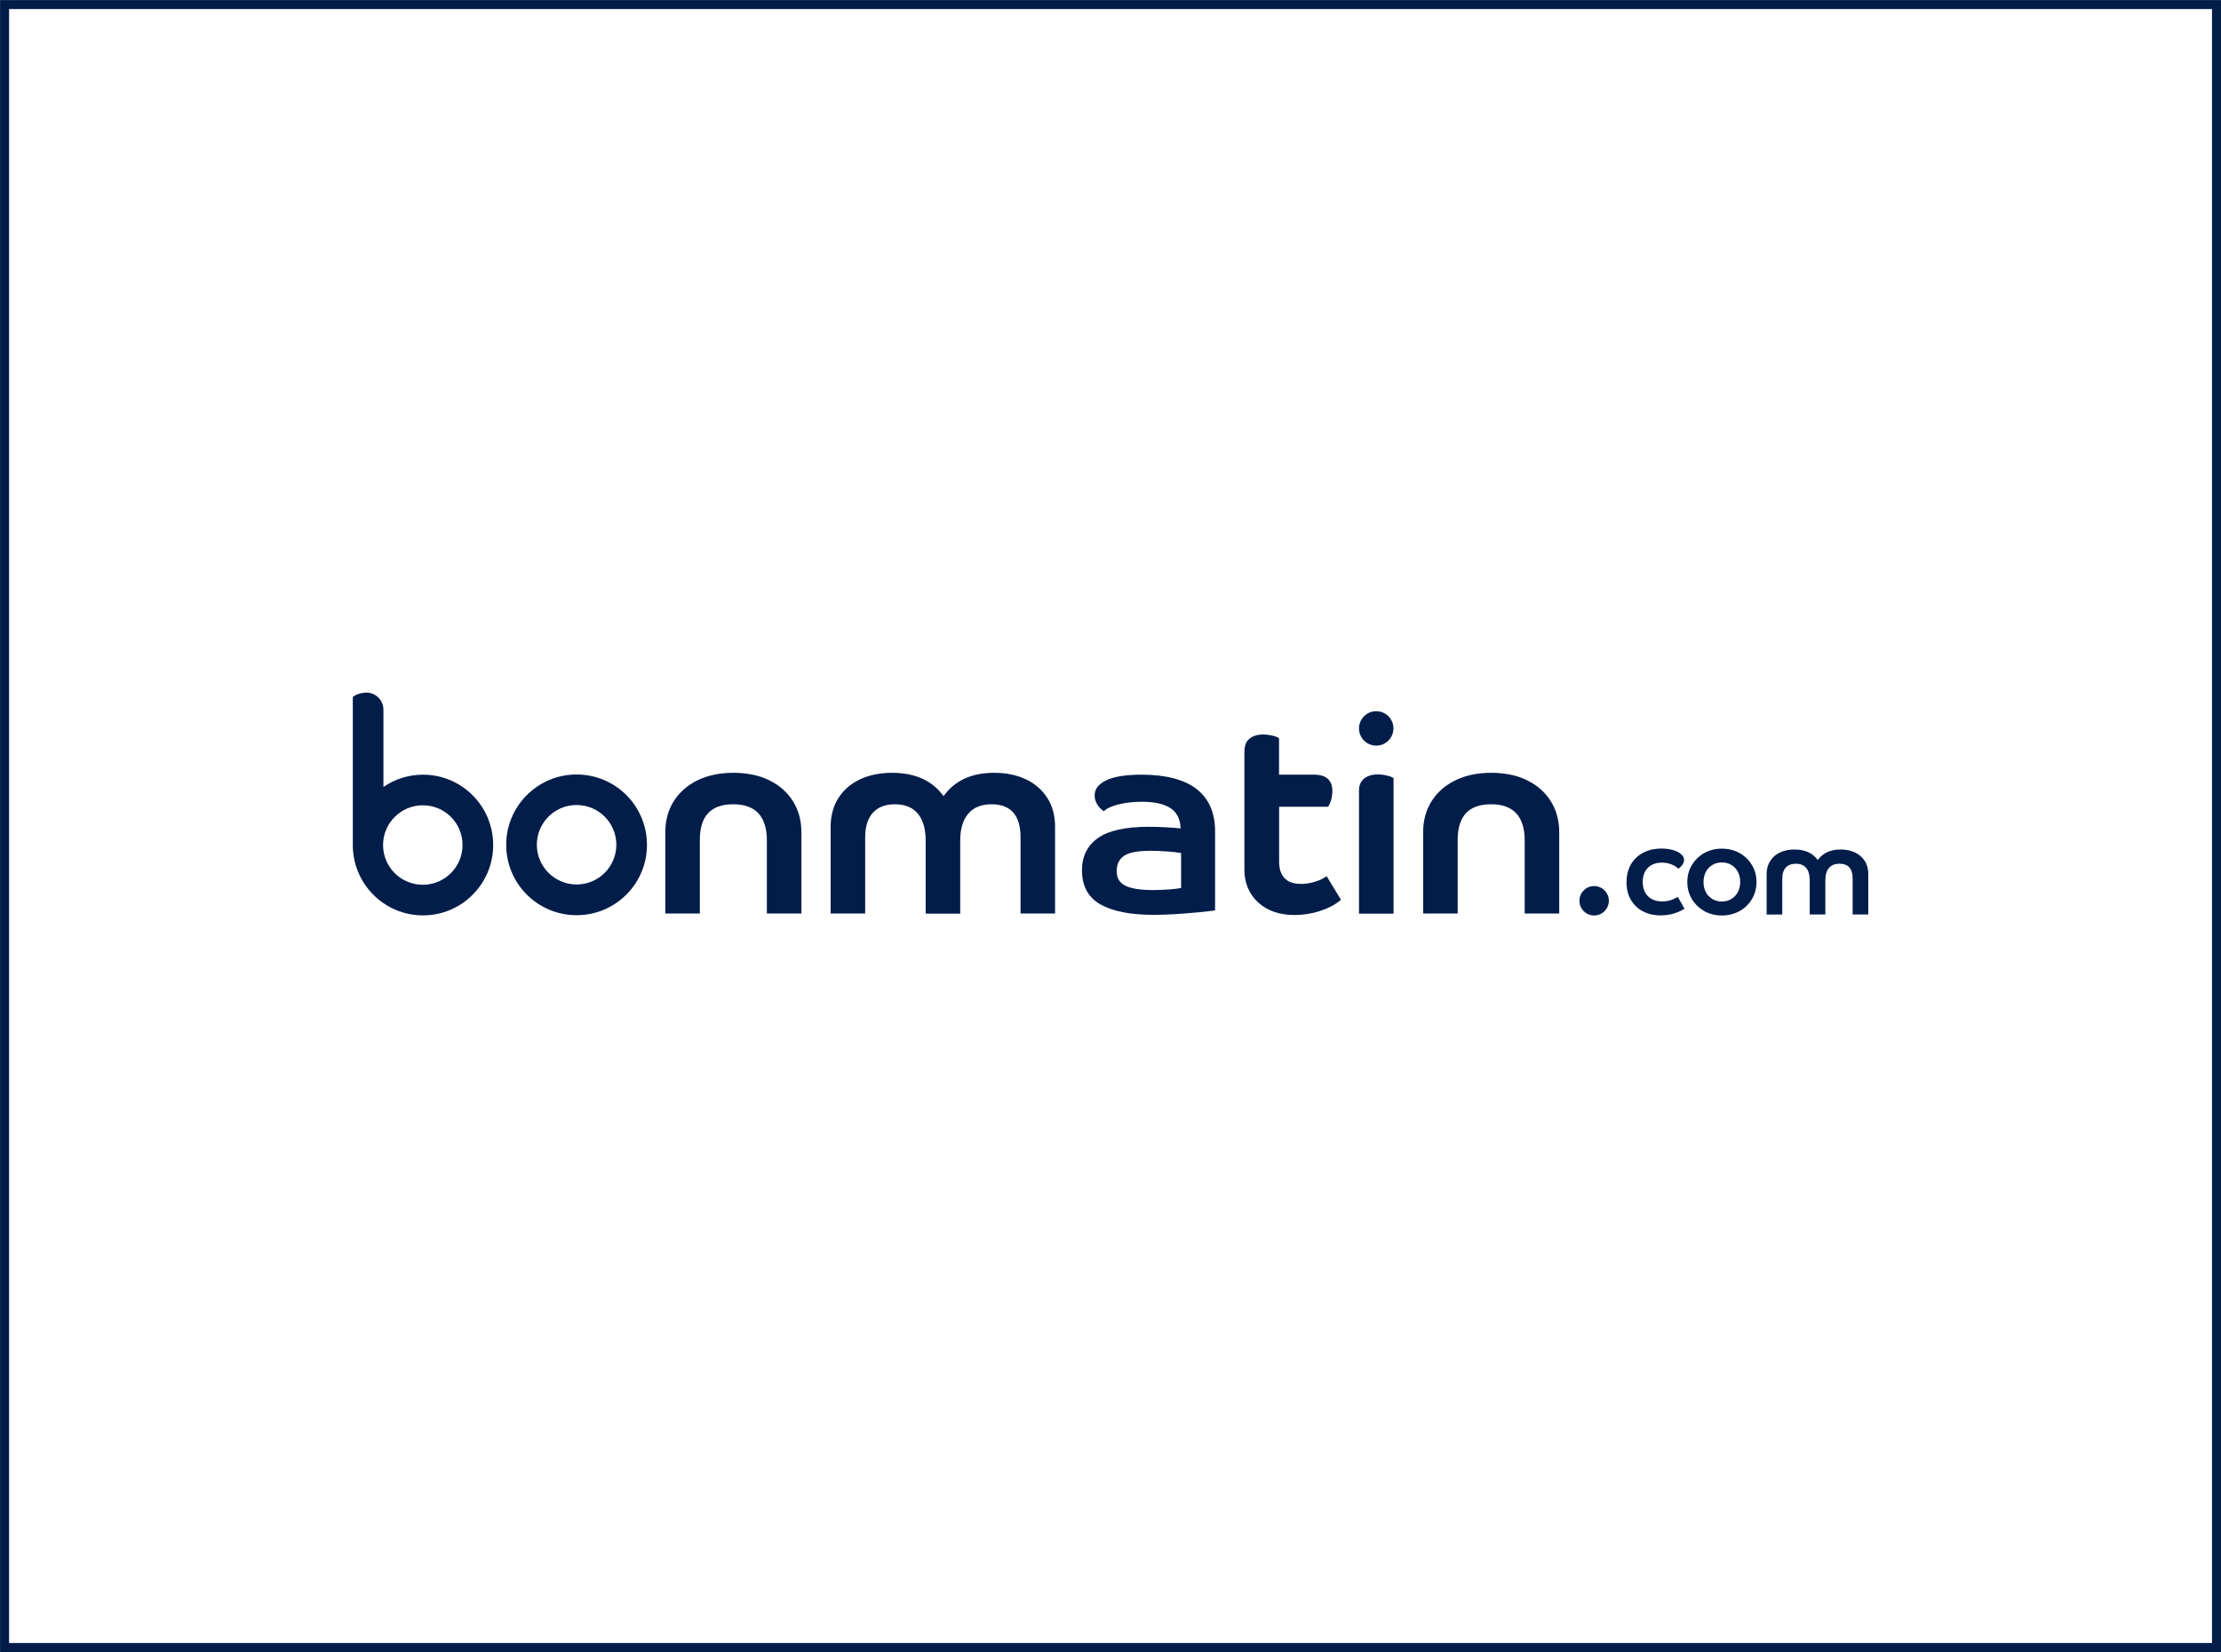 <?xml version="1.0" encoding="UTF-8"?> <svg xmlns="http://www.w3.org/2000/svg" id="Layer_2" data-name="Layer 2" viewBox="0 0 238.59 177.51"><defs><style> .cls-1 { fill: #021d49; stroke-width: 0px; } .cls-2 { fill: none; stroke: #021d49; stroke-miterlimit: 10; stroke-width: .97px; } </style></defs><g id="Layer_1-2" data-name="Layer 1"><g><rect class="cls-2" x=".49" y=".49" width="237.62" height="176.54"></rect><g id="BM-Logo-Full-Colour"><g><g><circle class="cls-1" cx="171.25" cy="96.79" r="1.58"></circle><path class="cls-1" d="m180.15,96.42c-.48.29-1.01.44-1.59.44-.64,0-1.16-.19-1.53-.56-.37-.37-.56-.89-.56-1.53s.19-1.17.56-1.53c.37-.36.87-.55,1.48-.55.34,0,.67.05.97.16.3.11.56.26.77.45l.05.05.06-.05c.17-.13.3-.27.4-.42.1-.16.15-.32.15-.48,0-.23-.11-.44-.32-.62-.2-.18-.49-.33-.86-.44-.36-.1-.77-.16-1.22-.16-.78,0-1.46.15-2.02.46-.57.31-1.01.74-1.31,1.28-.3.54-.45,1.17-.45,1.88s.15,1.35.46,1.88c.31.53.74.95,1.29,1.24.55.29,1.19.44,1.92.44.91,0,1.75-.23,2.49-.67l.07-.04-.72-1.27-.08.05Z"></path><path class="cls-1" d="m186.87,91.66c-.56-.31-1.2-.47-1.9-.47s-1.33.16-1.89.47c-.56.31-1,.75-1.33,1.29-.33.54-.49,1.15-.49,1.83s.17,1.29.49,1.83c.33.54.78.97,1.33,1.29.56.31,1.19.47,1.89.47s1.34-.16,1.9-.47c.56-.31,1.01-.75,1.33-1.29.32-.54.49-1.15.49-1.83s-.16-1.29-.49-1.83c-.32-.54-.77-.97-1.33-1.29Zm-.18,4.2c-.17.31-.4.56-.7.74-.3.18-.64.27-1.02.27s-.72-.09-1.02-.27c-.3-.18-.53-.42-.7-.74-.17-.32-.25-.68-.25-1.09s.09-.77.25-1.09c.17-.31.4-.56.7-.74.3-.18.64-.27,1.02-.27s.72.09,1.02.27c.3.18.53.42.7.74.17.32.25.68.25,1.09s-.09.77-.25,1.09Z"></path><path class="cls-1" d="m200.32,92.51c-.25-.39-.6-.7-1.05-.91-.44-.21-.96-.32-1.54-.32-1.09,0-1.92.38-2.46,1.13-.54-.75-1.38-1.13-2.5-1.13-.59,0-1.12.11-1.56.32-.45.21-.8.52-1.05.92-.25.39-.38.87-.38,1.4v4.35h1.68v-3.84c0-.53.13-.94.38-1.21.25-.27.61-.41,1.07-.41.49,0,.87.15,1.12.45.25.3.38.75.38,1.31v3.69h1.68v-3.69c0-.57.13-1.01.39-1.31.26-.3.64-.45,1.13-.45.46,0,.81.13,1.05.39.24.26.36.67.36,1.21v3.85h1.68v-4.37c0-.53-.13-1-.38-1.39Z"></path></g><path class="cls-1" d="m37.9,74.92v15.88h0c0,4.17,3.37,7.56,7.54,7.56,4.16,0,7.54-3.38,7.54-7.56,0-4.17-3.37-7.56-7.54-7.56-1.58,0-3.04.49-4.25,1.32v-.16s0-8.14,0-8.14c0-1.09-.94-1.94-2.02-1.83-.99.1-1.27.49-1.27.49Zm3.25,15.88c0-2.35,1.91-4.27,4.27-4.27s4.27,1.91,4.27,4.27c0,2.35-1.91,4.27-4.27,4.27s-4.27-1.91-4.27-4.27Z"></path><path class="cls-1" d="m61.94,83.22c-4.17,0-7.56,3.38-7.56,7.56s3.38,7.56,7.56,7.56,7.56-3.38,7.56-7.56-3.38-7.56-7.56-7.56Zm0,11.82c-2.35,0-4.27-1.91-4.27-4.27s1.91-4.27,4.27-4.27,4.27,1.91,4.27,4.27-1.91,4.27-4.27,4.27Z"></path><path class="cls-1" d="m128.52,84.76c-1.33-1.01-3.32-1.52-5.9-1.52-1.62,0-2.86.19-3.7.57-.89.4-1.33.96-1.33,1.66,0,.33.09.64.26.93.17.29.37.52.61.68l.12.09.11-.1c.3-.26.82-.48,1.54-.65.73-.18,1.55-.27,2.45-.27,1.39,0,2.45.25,3.14.74.63.45.97,1.16,1.01,2.12-.39-.04-.88-.08-1.49-.11-.7-.04-1.34-.06-1.91-.06-2.5,0-4.34.4-5.47,1.2-1.15.81-1.73,1.98-1.73,3.47,0,1.69.67,2.93,2,3.68,1.3.73,3.19,1.11,5.63,1.11.96,0,2.04-.04,3.21-.13,1.17-.08,2.28-.19,3.29-.32l.17-.02v-8.51c0-2.01-.68-3.54-2.03-4.57Zm-1.65,10.66c-.31.06-.72.11-1.22.15-.6.04-1.19.07-1.77.07-1.38,0-2.4-.16-3.03-.49-.6-.31-.89-.82-.89-1.55s.25-1.25.76-1.62c.52-.37,1.48-.56,2.85-.56.51,0,1.1.02,1.81.07.6.04,1.1.1,1.5.17v3.76Z"></path><path class="cls-1" d="m142.36,94.25c-.33.22-.74.4-1.21.53-.48.13-.95.2-1.39.2-.78,0-1.37-.21-1.76-.61-.39-.41-.59-1-.59-1.76v-5.92h5.27l.05-.1c.27-.47.4-1.02.4-1.61,0-.79-.34-1.74-1.94-1.74h-3.79v-3.93l-.1-.05c-.19-.11-.45-.19-.76-.25-.92-.18-1.74-.09-2.29.34-.38.3-.57.74-.57,1.49v12.66c0,1.34.5,2.58,1.48,3.47.97.89,2.29,1.35,3.91,1.35.93,0,1.85-.15,2.73-.43.88-.29,1.6-.66,2.12-1.1l.13-.11-1.53-2.53-.17.11Z"></path><path class="cls-1" d="m110.2,83.74c-.97-.47-2.12-.7-3.41-.7-2.42,0-4.24.84-5.43,2.51-1.19-1.66-3.04-2.51-5.52-2.51-1.31,0-2.47.24-3.45.7-.99.47-1.78,1.15-2.33,2.02-.55.87-.83,1.91-.83,3.09v9.31h3.71v-8.17c0-1.17.28-2.07.84-2.67.55-.6,1.35-.9,2.35-.9,1.08,0,1.91.34,2.46,1,.56.67.85,1.65.85,2.9v7.85h3.71v-7.85c0-1.25.29-2.22.87-2.9.57-.66,1.41-1,2.5-1,1.01,0,1.79.29,2.31.87.53.58.8,1.48.8,2.67v8.2h3.71v-9.34c0-1.18-.28-2.22-.83-3.08-.55-.86-1.33-1.54-2.31-2.01Z"></path><path class="cls-1" d="m82.61,83.83c-1.08-.53-2.37-.79-3.83-.79s-2.73.27-3.82.79c-1.1.53-1.96,1.29-2.57,2.24-.61.96-.92,2.09-.92,3.37v8.72h3.71v-7.88c0-2.6,1.18-3.86,3.6-3.86,1.18,0,2.09.33,2.69.97.6.65.91,1.62.91,2.89v7.88h3.71v-8.72c0-1.28-.31-2.41-.92-3.37-.61-.96-1.47-1.71-2.56-2.24Z"></path><path class="cls-1" d="m164.02,83.83c-1.08-.53-2.37-.79-3.83-.79s-2.73.27-3.82.79c-1.1.53-1.96,1.29-2.57,2.24-.61.96-.92,2.09-.92,3.37v8.72h3.71v-7.88c0-2.6,1.18-3.86,3.6-3.86,1.18,0,2.09.33,2.69.97.6.65.91,1.62.91,2.89v7.88h3.71v-8.72c0-1.28-.31-2.41-.92-3.37-.61-.96-1.47-1.71-2.56-2.24Z"></path><g><path class="cls-1" d="m148.85,83.3c-.91-.18-1.74-.09-2.29.34-.38.3-.57.74-.57,1.3v13.23h3.71v-14.57l-.1-.05c-.19-.11-.45-.19-.76-.25Z"></path><circle class="cls-1" cx="147.84" cy="78.27" r="1.85"></circle></g></g></g></g></g></svg> 